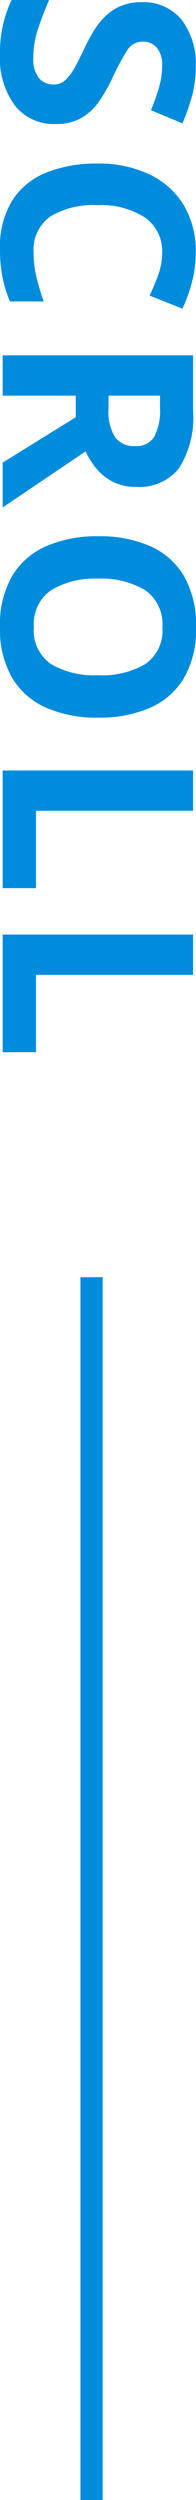 <svg xmlns="http://www.w3.org/2000/svg" width="8.82" height="112.448" viewBox="0 0 8.82 112.448">
  <defs>
    <style>
      .cls-1 {
        fill: #008cdd;
      }

      .cls-2 {
        fill: none;
        stroke: #008cdd;
      }
    </style>
  </defs>
  <g id="グループ_370" data-name="グループ 370" transform="translate(-1348.38 -586.052)">
    <path id="パス_9025" data-name="パス 9025" class="cls-1" d="M6.132-2.376A2.236,2.236,0,0,1,5.31-.558,3.576,3.576,0,0,1,2.976.12,5.5,5.5,0,0,1,.552-.4V-2.088q.612.264,1.266.486a4.03,4.03,0,0,0,1.3.222,1.4,1.4,0,0,0,.954-.258.848.848,0,0,0,.282-.654.762.762,0,0,0-.222-.552A2.392,2.392,0,0,0,3.54-3.27q-.372-.2-.852-.426-.3-.144-.648-.342a3.617,3.617,0,0,1-.666-.492,2.371,2.371,0,0,1-.522-.714,2.288,2.288,0,0,1-.2-1.008,2.195,2.195,0,0,1,.78-1.794,3.244,3.244,0,0,1,2.124-.642,5.038,5.038,0,0,1,1.272.156A8.992,8.992,0,0,1,6.1-8.088L5.508-6.672a10.073,10.073,0,0,0-1.056-.372,3.52,3.52,0,0,0-.96-.132,1.172,1.172,0,0,0-.792.24.788.788,0,0,0-.276.624.818.818,0,0,0,.408.72,11.432,11.432,0,0,0,1.212.648A7,7,0,0,1,5.166-4.3,2.434,2.434,0,0,1,5.88-3.5,2.306,2.306,0,0,1,6.132-2.376Zm5.8-4.8a1.834,1.834,0,0,0-1.6.78A3.64,3.64,0,0,0,9.78-4.26a3.742,3.742,0,0,0,.51,2.118,1.838,1.838,0,0,0,1.638.75,4.7,4.7,0,0,0,1.044-.12,10.322,10.322,0,0,0,1.14-.336V-.324A6.106,6.106,0,0,1,13,.012,6.463,6.463,0,0,1,11.76.12,3.982,3.982,0,0,1,9.576-.426a3.236,3.236,0,0,1-1.26-1.536,6.032,6.032,0,0,1-.408-2.31,5.332,5.332,0,0,1,.468-2.292,3.619,3.619,0,0,1,1.362-1.56,4.025,4.025,0,0,1,2.19-.564,5.207,5.207,0,0,1,1.278.162,6.807,6.807,0,0,1,1.23.438l-.588,1.476a9.437,9.437,0,0,0-.966-.4A2.909,2.909,0,0,0,11.928-7.176Zm7.1-1.392a4.264,4.264,0,0,1,2.586.636A2.276,2.276,0,0,1,22.452-6a2.242,2.242,0,0,1-.222,1.026,2.332,2.332,0,0,1-.588.744,3.473,3.473,0,0,1-.786.5L23.376,0H21.36L19.32-3.288h-.972V0H16.536V-8.568ZM18.9-7.08h-.552v2.316h.588a2.148,2.148,0,0,0,1.29-.3,1.051,1.051,0,0,0,.39-.888.94.94,0,0,0-.42-.87A2.54,2.54,0,0,0,18.9-7.08ZM32.832-4.3a5.7,5.7,0,0,1-.438,2.322A3.346,3.346,0,0,1,31.05-.432a4.354,4.354,0,0,1-2.3.552,4.354,4.354,0,0,1-2.3-.552A3.341,3.341,0,0,1,25.11-1.98a5.742,5.742,0,0,1-.438-2.328,5.656,5.656,0,0,1,.438-2.316,3.317,3.317,0,0,1,1.344-1.53,4.418,4.418,0,0,1,2.31-.546,4.36,4.36,0,0,1,2.292.546,3.322,3.322,0,0,1,1.338,1.536A5.7,5.7,0,0,1,32.832-4.3Zm-6.252,0A3.779,3.779,0,0,0,27.1-2.178a1.845,1.845,0,0,0,1.656.774,1.84,1.84,0,0,0,1.668-.774,3.849,3.849,0,0,0,.5-2.118,3.849,3.849,0,0,0-.5-2.118,1.827,1.827,0,0,0-1.656-.774,1.857,1.857,0,0,0-1.668.774A3.779,3.779,0,0,0,26.58-4.3ZM35.208,0V-8.568H37.02V-1.5H40.5V0Zm7.38,0V-8.568H44.4V-1.5h3.48V0Z" transform="translate(1348.5 585.5) rotate(90)"/>
    <line id="線_18" data-name="線 18" class="cls-2" y2="55" transform="translate(1352.5 643.5)"/>
  </g>
</svg>
